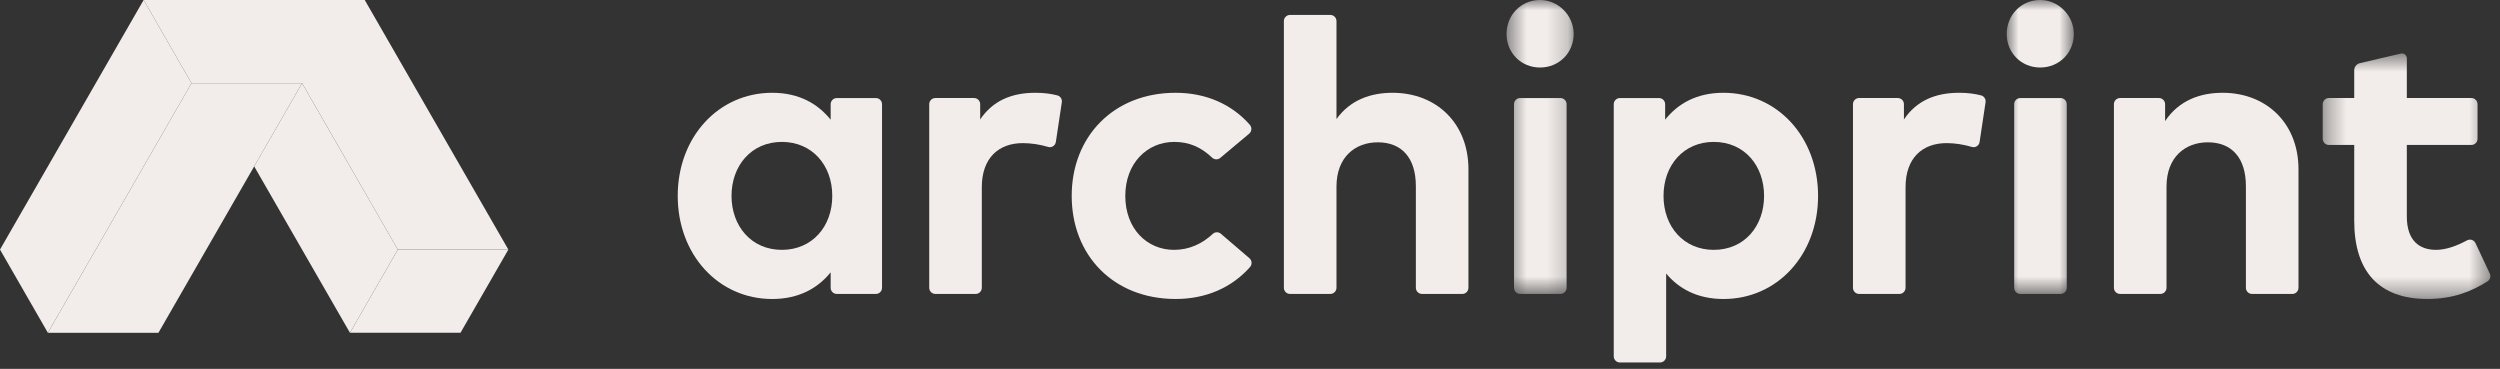 <svg width="122" height="18" viewBox="0 0 122 18" fill="none" xmlns="http://www.w3.org/2000/svg">
<rect x="0" y="0" width="122" height="18" fill="#333333" stroke="none"/>
<path fill-rule="evenodd" clip-rule="evenodd" d="M19.413 12.18L17.077 16.239H22.472L24.808 12.18H19.413Z" fill="#F2EDEB"/>
<path fill-rule="evenodd" clip-rule="evenodd" d="M9.345 4.06L2.336 16.24H7.731L14.74 4.06H9.345Z" fill="#F2EDEB"/>
<path fill-rule="evenodd" clip-rule="evenodd" d="M12.404 8.119L14.74 4.06L19.413 12.179L17.077 16.239L12.404 8.119Z" fill="#F2EDEB"/>
<path fill-rule="evenodd" clip-rule="evenodd" d="M7.009 0L0 12.179L2.336 16.239L9.345 4.06L7.009 0Z" fill="#F2EDEB"/>
<path fill-rule="evenodd" clip-rule="evenodd" d="M7.009 0L9.345 4.06H14.741L19.413 12.179H24.808L17.799 0H7.009Z" fill="#F2EDEB"/>
<path fill-rule="evenodd" clip-rule="evenodd" d="M35.698 9.559C35.698 11.019 36.652 12.193 38.156 12.193C39.622 12.193 40.615 11.069 40.615 9.559C40.615 8.05 39.622 6.925 38.156 6.925C36.652 6.925 35.698 8.1 35.698 9.559ZM42.744 14.344H40.836C40.67 14.344 40.536 14.209 40.536 14.043V13.289C39.917 14.058 38.992 14.591 37.684 14.591C35.059 14.591 33.073 12.43 33.073 9.559C33.073 6.689 35.059 4.528 37.684 4.528C38.992 4.528 39.907 5.061 40.536 5.84V5.086C40.536 4.92 40.67 4.785 40.836 4.785H42.744C42.909 4.785 43.043 4.92 43.043 5.086V14.043C43.043 14.209 42.909 14.344 42.744 14.344Z" fill="#F2EDEB"/>
<path fill-rule="evenodd" clip-rule="evenodd" d="M51.817 4.991L51.526 6.926C51.499 7.106 51.321 7.224 51.148 7.17C50.768 7.054 50.317 6.984 49.918 6.984C48.728 6.984 47.912 7.714 47.912 9.135V14.043C47.912 14.209 47.778 14.344 47.612 14.344H45.646C45.48 14.344 45.346 14.209 45.346 14.043V5.085C45.346 4.919 45.48 4.784 45.646 4.784H47.534C47.699 4.784 47.833 4.919 47.833 5.085V5.83C48.433 4.932 49.348 4.528 50.518 4.528C50.944 4.528 51.299 4.575 51.602 4.656C51.748 4.695 51.839 4.841 51.817 4.991Z" fill="#F2EDEB"/>
<path fill-rule="evenodd" clip-rule="evenodd" d="M60.959 6.524L59.549 7.706C59.433 7.803 59.263 7.799 59.154 7.695C58.626 7.194 58.051 6.925 57.303 6.925C55.976 6.925 54.914 7.971 54.914 9.559C54.914 11.157 55.966 12.193 57.294 12.193C58.028 12.193 58.669 11.897 59.182 11.415C59.293 11.311 59.464 11.308 59.579 11.407L60.972 12.601C61.1 12.712 61.112 12.906 61 13.033C60.111 14.037 58.852 14.59 57.372 14.59C54.334 14.59 52.299 12.459 52.299 9.559C52.299 6.669 54.334 4.528 57.372 4.528C58.851 4.528 60.117 5.089 60.992 6.092C61.103 6.22 61.089 6.415 60.959 6.524Z" fill="#F2EDEB"/>
<path fill-rule="evenodd" clip-rule="evenodd" d="M65.22 5.81C65.898 4.863 66.911 4.528 67.954 4.528C70.117 4.528 71.66 6.037 71.66 8.257V14.043C71.66 14.209 71.526 14.344 71.361 14.344H69.394C69.228 14.344 69.094 14.209 69.094 14.043V9.085C69.094 7.704 68.406 6.945 67.236 6.945C66.134 6.945 65.22 7.665 65.22 9.105V14.043C65.22 14.209 65.086 14.344 64.92 14.344H62.953C62.788 14.344 62.653 14.209 62.653 14.043V1.03C62.653 0.864 62.788 0.729 62.953 0.729H64.92C65.086 0.729 65.22 0.864 65.22 1.03V5.81Z" fill="#F2EDEB"/>
<mask id="mask0_1657_70" style="mask-type:luminance" maskUnits="userSpaceOnUse" x="73" y="0" width="4" height="15">
<path d="M73.52 0H76.794V14.344H73.52V0Z" fill="white"/>
</mask>
<g mask="url(#mask0_1657_70)">
<path fill-rule="evenodd" clip-rule="evenodd" d="M76.15 14.344H74.184C74.018 14.344 73.884 14.209 73.884 14.043V5.085C73.884 4.919 74.018 4.785 74.184 4.785H76.15C76.316 4.785 76.45 4.919 76.45 5.085V14.043C76.45 14.209 76.316 14.344 76.15 14.344ZM76.794 1.618C76.815 2.565 76.09 3.295 75.153 3.295C74.237 3.295 73.528 2.59 73.52 1.672C73.513 0.731 74.233 -0.01 75.172 0C76.046 0.01 76.775 0.741 76.794 1.618Z" fill="#F2EDEB"/>
</g>
<path fill-rule="evenodd" clip-rule="evenodd" d="M81.18 9.559C81.18 11.069 82.173 12.193 83.629 12.193C85.143 12.193 86.087 11.019 86.087 9.559C86.087 8.1 85.143 6.925 83.629 6.925C82.173 6.925 81.18 8.05 81.18 9.559ZM88.722 9.559C88.722 12.43 86.736 14.591 84.11 14.591C82.832 14.591 81.927 14.088 81.308 13.348V17.388C81.308 17.554 81.174 17.689 81.008 17.689H79.051C78.886 17.689 78.751 17.554 78.751 17.388V5.086C78.751 4.92 78.886 4.785 79.051 4.785H80.959C81.125 4.785 81.259 4.92 81.259 5.086V5.84C81.878 5.061 82.793 4.528 84.101 4.528C86.736 4.528 88.722 6.689 88.722 9.559Z" fill="#F2EDEB"/>
<path fill-rule="evenodd" clip-rule="evenodd" d="M96.895 4.991L96.605 6.926C96.578 7.106 96.399 7.224 96.226 7.17C95.847 7.054 95.396 6.984 94.997 6.984C93.807 6.984 92.991 7.714 92.991 9.135V14.043C92.991 14.209 92.857 14.344 92.691 14.344H90.724C90.559 14.344 90.425 14.209 90.425 14.043V5.085C90.425 4.919 90.559 4.784 90.724 4.784H92.612C92.778 4.784 92.912 4.919 92.912 5.085V5.83C93.512 4.932 94.427 4.528 95.597 4.528C96.023 4.528 96.378 4.575 96.681 4.656C96.827 4.695 96.918 4.841 96.895 4.991Z" fill="#F2EDEB"/>
<mask id="mask1_1657_70" style="mask-type:luminance" maskUnits="userSpaceOnUse" x="97" y="0" width="5" height="15">
<path d="M97.928 0H101.202V14.344H97.928V0Z" fill="white"/>
</mask>
<g mask="url(#mask1_1657_70)">
<path fill-rule="evenodd" clip-rule="evenodd" d="M100.558 14.344H98.591C98.426 14.344 98.292 14.209 98.292 14.043V5.085C98.292 4.919 98.426 4.785 98.591 4.785H100.558C100.724 4.785 100.858 4.919 100.858 5.085V14.043C100.858 14.209 100.724 14.344 100.558 14.344ZM101.202 1.618C101.222 2.565 100.498 3.295 99.56 3.295C98.645 3.295 97.936 2.59 97.928 1.672C97.921 0.731 98.641 -0.01 99.58 0C100.454 0.01 101.183 0.741 101.202 1.618Z" fill="#F2EDEB"/>
</g>
<path fill-rule="evenodd" clip-rule="evenodd" d="M112.166 8.257V14.043C112.166 14.209 112.032 14.344 111.866 14.344H109.899C109.734 14.344 109.6 14.209 109.6 14.043V9.086C109.6 7.704 108.911 6.945 107.741 6.945C106.64 6.945 105.726 7.665 105.726 9.105V14.043C105.726 14.209 105.591 14.344 105.426 14.344H103.459C103.294 14.344 103.159 14.209 103.159 14.043V5.085C103.159 4.919 103.294 4.784 103.459 4.784H105.357C105.523 4.784 105.657 4.919 105.657 5.085V5.909C106.335 4.893 107.378 4.528 108.459 4.528C110.622 4.528 112.166 6.037 112.166 8.257Z" fill="#F2EDEB"/>
<mask id="mask2_1657_70" style="mask-type:luminance" maskUnits="userSpaceOnUse" x="113" y="2" width="9" height="13">
<path d="M113.348 2.607H121.53V14.59H113.348V2.607Z" fill="white"/>
</mask>
<g mask="url(#mask2_1657_70)">
<path fill-rule="evenodd" clip-rule="evenodd" d="M120.604 7.073H117.453V10.565C117.453 11.759 118.082 12.193 118.879 12.193C119.385 12.193 119.925 11.982 120.392 11.73C120.544 11.648 120.732 11.709 120.806 11.866L121.501 13.348C121.567 13.487 121.516 13.651 121.386 13.733C120.602 14.23 119.692 14.59 118.456 14.59C116.096 14.59 114.886 13.249 114.886 10.773V7.073H113.647C113.482 7.073 113.348 6.939 113.348 6.773V5.085C113.348 4.919 113.482 4.784 113.647 4.784H114.886V3.433C114.886 3.265 115.002 3.119 115.164 3.081L117.158 2.614C117.309 2.579 117.453 2.693 117.453 2.848V4.784H120.604C120.77 4.784 120.904 4.919 120.904 5.085V6.773C120.904 6.939 120.77 7.073 120.604 7.073Z" fill="#F2EDEB"/>
</g>
</svg>
